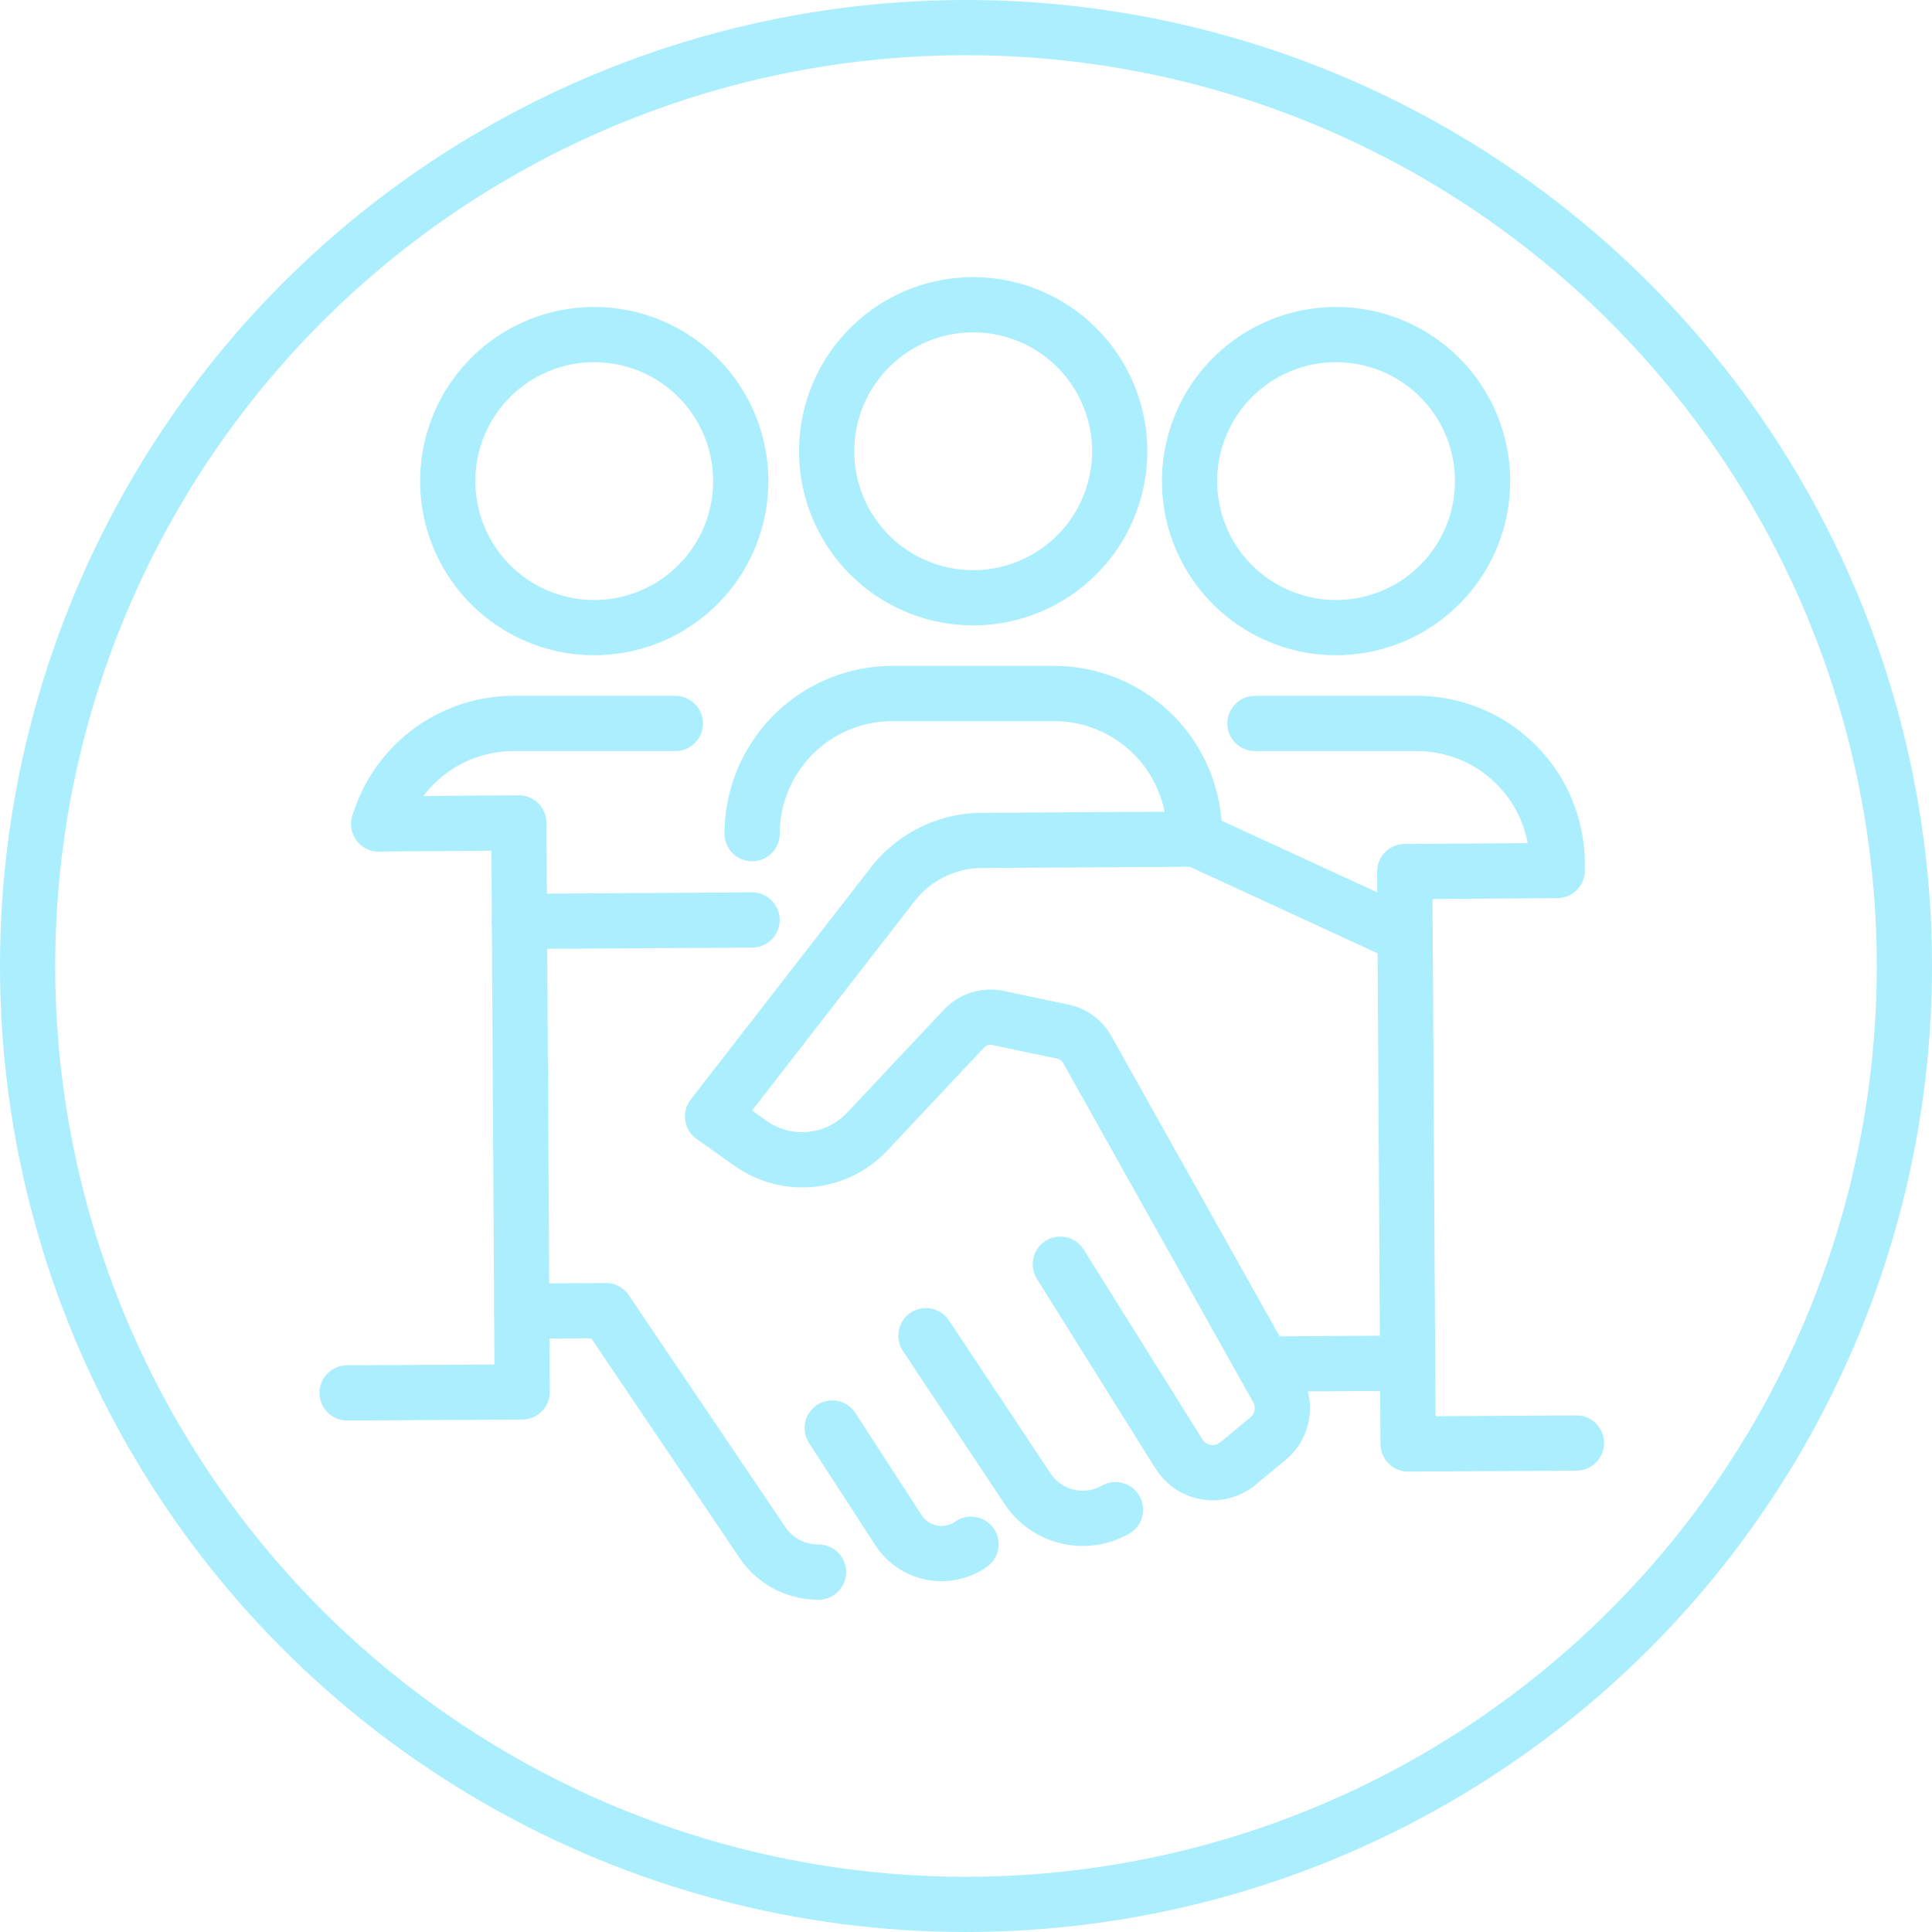 <svg xmlns="http://www.w3.org/2000/svg" width="70" height="70" viewBox="0 0 70 70"><g id="Group_1560" data-name="Group 1560" transform="translate(-48 -3579)"><g id="Ellipse_39" data-name="Ellipse 39" transform="translate(48 3579)" fill="none" stroke="#abeefe" stroke-width="2"><circle cx="35" cy="35" r="35" stroke="none"></circle><circle cx="35" cy="35" r="34" fill="none"></circle></g><g id="Group_1438" data-name="Group 1438" transform="translate(-185.033 26.201)"><path id="Path_414" data-name="Path 414" d="M4.258,46.459a1.586,1.586,0,1,1-1.6-1.576,1.586,1.586,0,0,1,1.6,1.576" transform="translate(244.494 3551.788)" fill="none"></path><path id="Path_415" data-name="Path 415" d="M59.883,48.9a1.586,1.586,0,1,1-1.6-1.576,1.586,1.586,0,0,1,1.6,1.576" transform="translate(230.604 3551.179)" fill="none"></path><path id="Path_416" data-name="Path 416" d="M52.425,7.873a5.308,5.308,0,1,1-5.307-5.307A5.307,5.307,0,0,1,52.425,7.873Z" transform="translate(234.324 3562.356)" fill="none" stroke="#abeefe" stroke-linecap="round" stroke-linejoin="round" stroke-width="2"></path><path id="Path_417" data-name="Path 417" d="M44.967,21.344h5.878a5.089,5.089,0,0,1,5.074,5.075" transform="translate(233.535 3557.667)" fill="none" stroke="#abeefe" stroke-linecap="round" stroke-linejoin="round" stroke-width="2"></path><path id="Path_418" data-name="Path 418" d="M16.6,7.873a5.308,5.308,0,1,1-5.307-5.307A5.307,5.307,0,0,1,16.6,7.873Z" transform="translate(243.271 3562.356)" fill="none" stroke="#abeefe" stroke-linecap="round" stroke-linejoin="round" stroke-width="2"></path><path id="Path_419" data-name="Path 419" d="M2.656,24.985a5.1,5.1,0,0,1,4.867-3.641H13.4" transform="translate(244.102 3557.667)" fill="none" stroke="#abeefe" stroke-linecap="round" stroke-linejoin="round" stroke-width="2"></path><path id="Path_420" data-name="Path 420" d="M57.725,28.448l-5.526.038.122,20.739,6.1-.035" transform="translate(231.73 3555.892)" fill="none" stroke="#abeefe" stroke-linecap="round" stroke-linejoin="round" stroke-width="2"></path><path id="Path_421" data-name="Path 421" d="M2.271,26.184l5.078-.037.12,20.617L1.125,46.8" transform="translate(244.484 3556.467)" fill="none" stroke="#abeefe" stroke-linecap="round" stroke-linejoin="round" stroke-width="2"></path><line id="Line_230" data-name="Line 230" x1="8.433" y2="0.05" transform="translate(251.85 3586.132)" fill="none" stroke="#abeefe" stroke-linecap="round" stroke-linejoin="round" stroke-width="2"></line><path id="Path_422" data-name="Path 422" d="M9.557,49.718l3.05-.018,5.67,8.4a2.436,2.436,0,0,0,2.033,1.074" transform="translate(242.379 3550.585)" fill="none" stroke="#abeefe" stroke-linecap="round" stroke-linejoin="round" stroke-width="2"></path><path id="Path_423" data-name="Path 423" d="M43.865,30.426,36.28,26.932l-7.753.046a4.123,4.123,0,0,0-3.235,1.6l-6.521,8.4,1.38.976a3.232,3.232,0,0,0,4.223-.424L27.879,33.8a1.321,1.321,0,0,1,1.236-.388l2.35.494a1.324,1.324,0,0,1,.882.648l6.886,12.29a1.438,1.438,0,0,1-.34,1.812l-1.087.9a1.438,1.438,0,0,1-2.134-.347l-4.3-6.876" transform="translate(240.078 3556.271)" fill="none" stroke="#abeefe" stroke-linecap="round" stroke-linejoin="round" stroke-width="2"></path><line id="Line_231" data-name="Line 231" x1="4.729" y2="0.028" transform="translate(279.303 3602.19)" fill="none" stroke="#abeefe" stroke-linecap="round" stroke-linejoin="round" stroke-width="2"></line><path id="Path_424" data-name="Path 424" d="M29.077,50.911l3.684,5.547a2.4,2.4,0,0,0,3.185.756" transform="translate(237.504 3550.283)" fill="none" stroke="#abeefe" stroke-linecap="round" stroke-linejoin="round" stroke-width="2"></path><path id="Path_425" data-name="Path 425" d="M24.55,55.37l2.4,3.7a1.86,1.86,0,0,0,2.629.511" transform="translate(238.635 3549.169)" fill="none" stroke="#abeefe" stroke-linecap="round" stroke-linejoin="round" stroke-width="2"></path><path id="Path_426" data-name="Path 426" d="M34.9,6.432a5.308,5.308,0,1,1-5.308-5.307A5.308,5.308,0,0,1,34.9,6.432Z" transform="translate(238.701 3562.716)" fill="none" stroke="#abeefe" stroke-linecap="round" stroke-linejoin="round" stroke-width="2"></path><path id="Path_427" data-name="Path 427" d="M20.681,24.978A5.09,5.09,0,0,1,25.756,19.9h5.877a5.09,5.09,0,0,1,5.075,5.075" transform="translate(239.602 3558.026)" fill="none" stroke="#abeefe" stroke-linecap="round" stroke-linejoin="round" stroke-width="2"></path></g></g></svg>